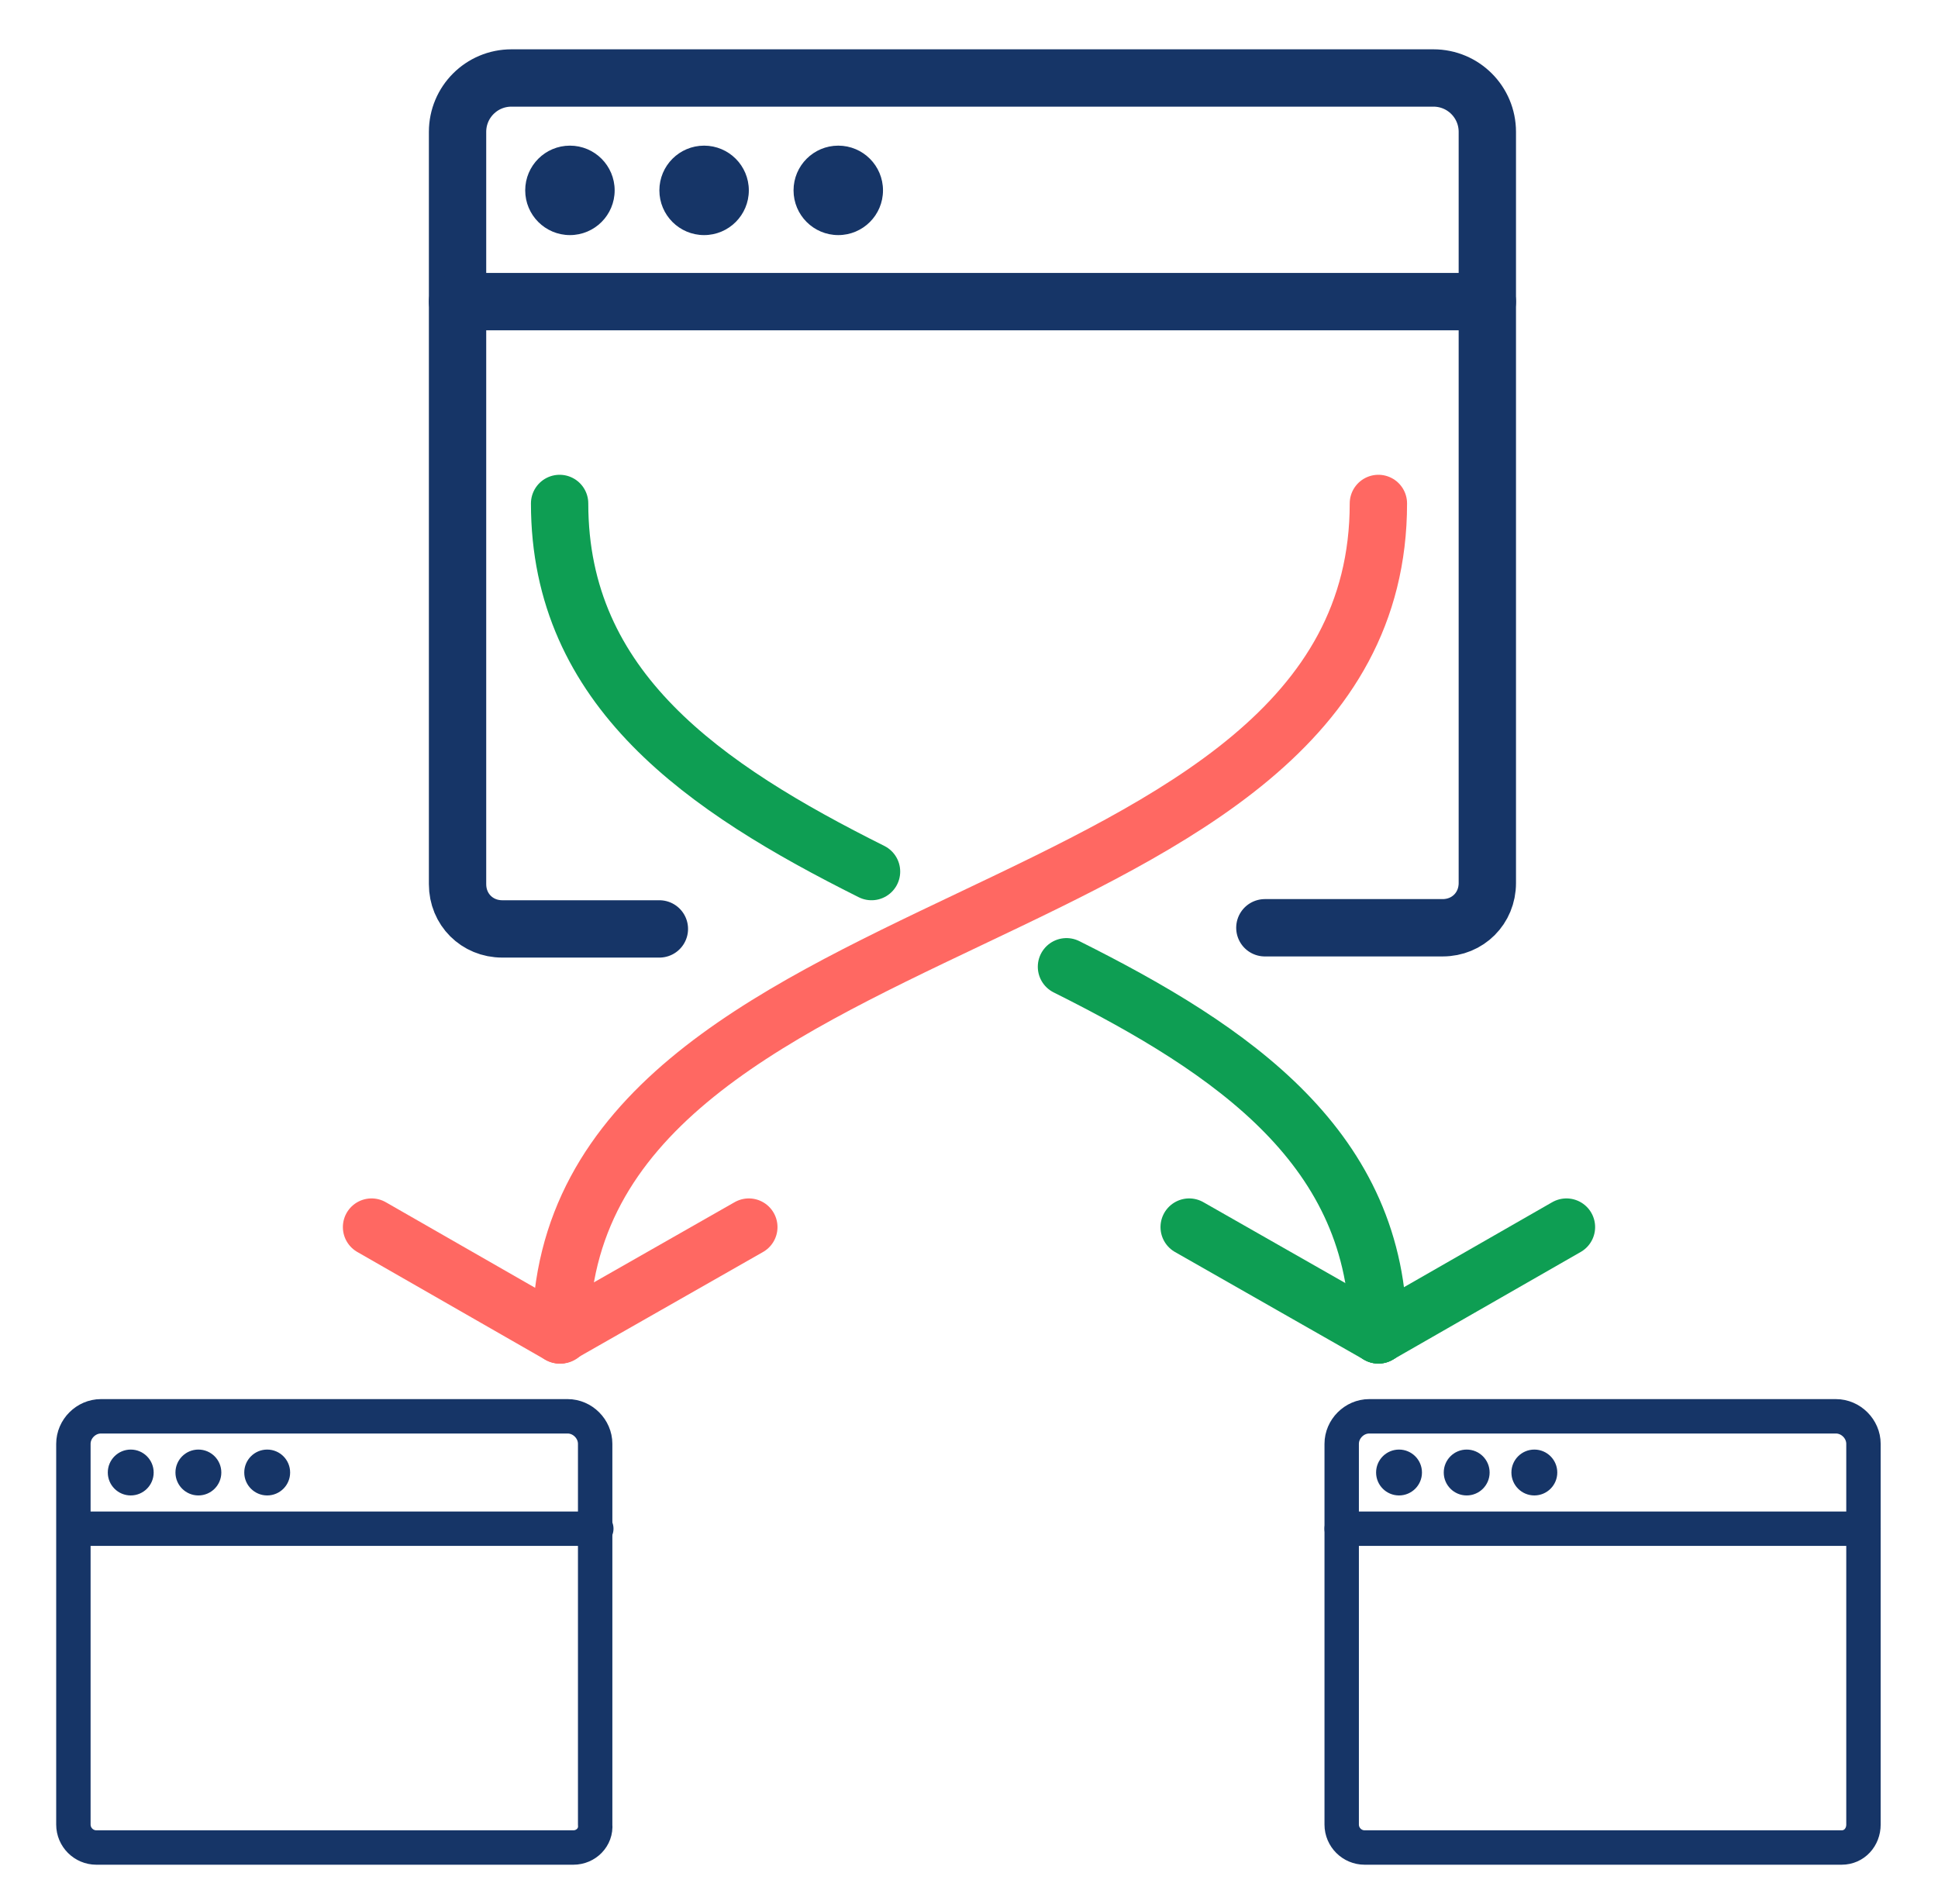 <?xml version="1.0" encoding="utf-8"?>
<!-- Generator: Adobe Illustrator 26.0.2, SVG Export Plug-In . SVG Version: 6.00 Build 0)  -->
<svg version="1.1" id="Layer_1" xmlns="http://www.w3.org/2000/svg" xmlns:xlink="http://www.w3.org/1999/xlink" x="0px" y="0px"
	 viewBox="0 0 169 166" style="enable-background:new 0 0 169 166;" xml:space="preserve">
<style type="text/css">
	.st0{fill:none;stroke:#0A004F;stroke-width:5;stroke-linecap:round;stroke-linejoin:round;}
	.st1{fill:none;stroke:#0E9E53;stroke-width:5;stroke-linecap:round;stroke-linejoin:round;}
	.st2{fill:none;stroke:#163567;stroke-width:6.515;stroke-linecap:round;stroke-miterlimit:10;}
	.st3{fill:none;stroke:#163567;stroke-width:6;stroke-linecap:round;stroke-miterlimit:10;}
	.st4{fill:none;stroke:#FF6862;stroke-width:5;stroke-linecap:round;stroke-linejoin:round;}
	.st5{fill:none;stroke:#163567;stroke-width:3.903;stroke-linecap:round;stroke-linejoin:round;stroke-miterlimit:10;}
	.st6{fill:none;stroke:#163567;stroke-width:5;stroke-linecap:round;stroke-linejoin:round;stroke-miterlimit:10;}
	.st7{fill:#163567;}
	.st8{fill:none;stroke:#163567;stroke-width:3;stroke-linecap:round;stroke-linejoin:round;stroke-miterlimit:10;}
	.st9{fill:none;stroke:#FF6862;stroke-width:6;stroke-linecap:round;stroke-linejoin:round;}
</style>
<g>
	<g>
		<line class="st1" x1="136.6" y1="107" x2="120.2" y2="116.4"/>
		<line class="st1" x1="103.7" y1="107" x2="120.2" y2="116.4"/>
	</g>
	<g>
		<line class="st4" x1="65.3" y1="107" x2="48.8" y2="116.4"/>
		<line class="st4" x1="32.4" y1="107" x2="48.8" y2="116.4"/>
	</g>
	<path class="st4" d="M120.2,43.9c0,38.6-71.3,33.9-71.3,72.5"/>
	<path class="st1" d="M120.2,116.4c0-16.2-12.6-24.8-27.2-32.1"/>
	<path class="st1" d="M76,76c-14.6-7.3-27.2-15.9-27.2-32.1"/>
</g>
<g>
	<path class="st6" d="M57.5,81H43.8c-2.2,0-3.9-1.7-3.9-3.9V11.5c0-2.6,2.1-4.7,4.7-4.7H125c2.6,0,4.7,2.1,4.7,4.7v65.5
		c0,2.2-1.7,3.9-3.9,3.9h-15.5"/>
	<line class="st6" x1="39.9" y1="26.3" x2="129.7" y2="26.3"/>
	<circle class="st7" cx="49.7" cy="16.6" r="3.9"/>
	<circle class="st7" cx="61.4" cy="16.6" r="3.9"/>
	<circle class="st7" cx="73.1" cy="16.6" r="3.9"/>
</g>
<path class="st8" d="M160.6,161.1H119c-1.1,0-2-0.9-2-2v-33.2c0-1.3,1.1-2.4,2.4-2.4h40.7c1.3,0,2.4,1.1,2.4,2.4v33.2
	C162.5,160.2,161.7,161.1,160.6,161.1z"/>
<line class="st8" x1="117" y1="133.3" x2="162.5" y2="133.3"/>
<circle class="st7" cx="122" cy="128.4" r="2"/>
<circle class="st7" cx="127.9" cy="128.4" r="2"/>
<circle class="st7" cx="133.8" cy="128.4" r="2"/>
<path class="st8" d="M50,161.1H8.4c-1.1,0-2-0.9-2-2v-33.2c0-1.3,1.1-2.4,2.4-2.4h40.7c1.3,0,2.4,1.1,2.4,2.4v33.2
	C52,160.2,51.1,161.1,50,161.1z"/>
<line class="st8" x1="6.5" y1="133.3" x2="52" y2="133.3"/>
<circle class="st7" cx="11.4" cy="128.4" r="2"/>
<circle class="st7" cx="17.3" cy="128.4" r="2"/>
<circle class="st7" cx="23.3" cy="128.4" r="2"/>
</svg>
